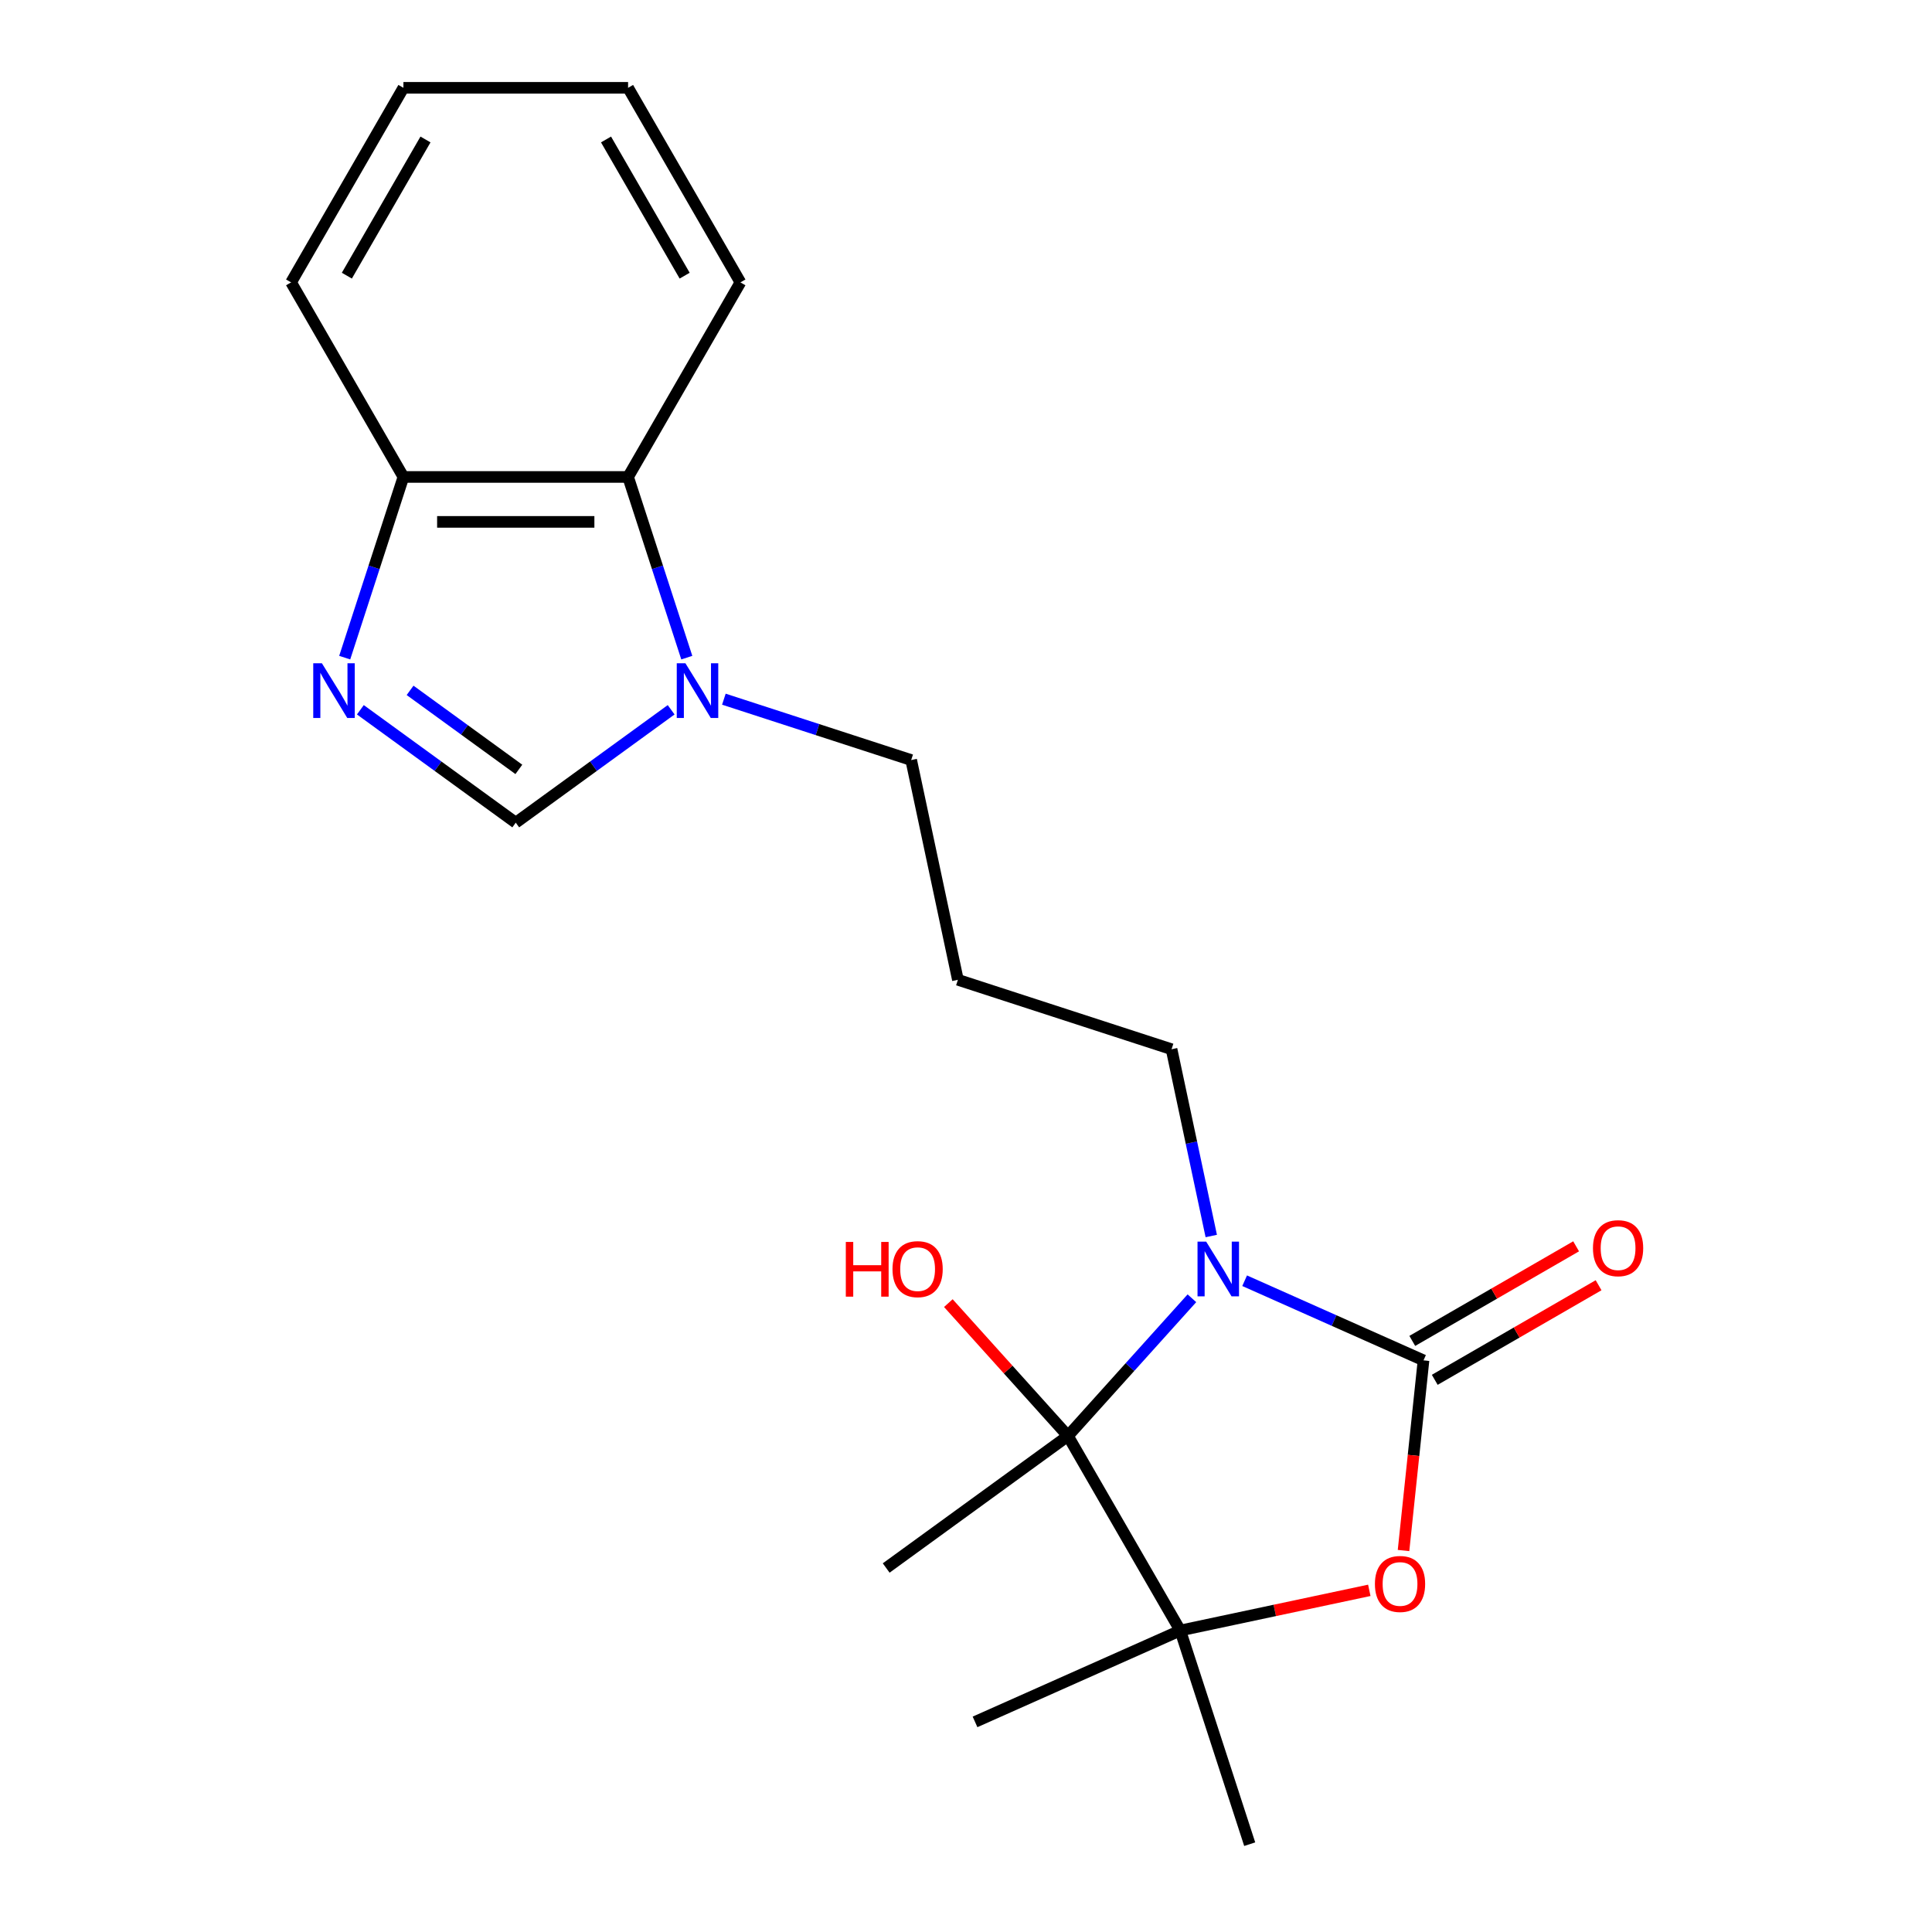 <?xml version='1.0' encoding='iso-8859-1'?>
<svg version='1.1' baseProfile='full'
              xmlns='http://www.w3.org/2000/svg'
                      xmlns:rdkit='http://www.rdkit.org/xml'
                      xmlns:xlink='http://www.w3.org/1999/xlink'
                  xml:space='preserve'
width='1000px' height='1000px' viewBox='0 0 1000 1000'>
<!-- END OF HEADER -->
<rect style='opacity:1.0;fill:#FFFFFF;stroke:none' width='1000' height='1000' x='0' y='0'> </rect>
<path class='bond-0' d='M 644.223,662.901 L 690.516,683.512' style='fill:none;fill-rule:evenodd;stroke:#0000FF;stroke-width:6px;stroke-linecap:butt;stroke-linejoin:miter;stroke-opacity:1' />
<path class='bond-0' d='M 690.516,683.512 L 736.809,704.123' style='fill:none;fill-rule:evenodd;stroke:#000000;stroke-width:6px;stroke-linecap:butt;stroke-linejoin:miter;stroke-opacity:1' />
<path class='bond-1' d='M 616.929,671.982 L 584.847,707.612' style='fill:none;fill-rule:evenodd;stroke:#0000FF;stroke-width:6px;stroke-linecap:butt;stroke-linejoin:miter;stroke-opacity:1' />
<path class='bond-1' d='M 584.847,707.612 L 552.765,743.243' style='fill:none;fill-rule:evenodd;stroke:#000000;stroke-width:6px;stroke-linecap:butt;stroke-linejoin:miter;stroke-opacity:1' />
<path class='bond-10' d='M 626.948,639.758 L 616.673,591.419' style='fill:none;fill-rule:evenodd;stroke:#0000FF;stroke-width:6px;stroke-linecap:butt;stroke-linejoin:miter;stroke-opacity:1' />
<path class='bond-10' d='M 616.673,591.419 L 606.398,543.079' style='fill:none;fill-rule:evenodd;stroke:#000000;stroke-width:6px;stroke-linecap:butt;stroke-linejoin:miter;stroke-opacity:1' />
<path class='bond-2' d='M 736.809,704.123 L 731.637,753.334' style='fill:none;fill-rule:evenodd;stroke:#000000;stroke-width:6px;stroke-linecap:butt;stroke-linejoin:miter;stroke-opacity:1' />
<path class='bond-2' d='M 731.637,753.334 L 726.464,802.546' style='fill:none;fill-rule:evenodd;stroke:#FF0000;stroke-width:6px;stroke-linecap:butt;stroke-linejoin:miter;stroke-opacity:1' />
<path class='bond-9' d='M 742.623,714.194 L 785.023,689.714' style='fill:none;fill-rule:evenodd;stroke:#000000;stroke-width:6px;stroke-linecap:butt;stroke-linejoin:miter;stroke-opacity:1' />
<path class='bond-9' d='M 785.023,689.714 L 827.423,665.234' style='fill:none;fill-rule:evenodd;stroke:#FF0000;stroke-width:6px;stroke-linecap:butt;stroke-linejoin:miter;stroke-opacity:1' />
<path class='bond-9' d='M 730.995,694.052 L 773.395,669.573' style='fill:none;fill-rule:evenodd;stroke:#000000;stroke-width:6px;stroke-linecap:butt;stroke-linejoin:miter;stroke-opacity:1' />
<path class='bond-9' d='M 773.395,669.573 L 815.795,645.093' style='fill:none;fill-rule:evenodd;stroke:#FF0000;stroke-width:6px;stroke-linecap:butt;stroke-linejoin:miter;stroke-opacity:1' />
<path class='bond-3' d='M 552.765,743.243 L 610.908,843.95' style='fill:none;fill-rule:evenodd;stroke:#000000;stroke-width:6px;stroke-linecap:butt;stroke-linejoin:miter;stroke-opacity:1' />
<path class='bond-11' d='M 552.765,743.243 L 521.813,708.867' style='fill:none;fill-rule:evenodd;stroke:#000000;stroke-width:6px;stroke-linecap:butt;stroke-linejoin:miter;stroke-opacity:1' />
<path class='bond-11' d='M 521.813,708.867 L 490.861,674.492' style='fill:none;fill-rule:evenodd;stroke:#FF0000;stroke-width:6px;stroke-linecap:butt;stroke-linejoin:miter;stroke-opacity:1' />
<path class='bond-13' d='M 552.765,743.243 L 458.687,811.595' style='fill:none;fill-rule:evenodd;stroke:#000000;stroke-width:6px;stroke-linecap:butt;stroke-linejoin:miter;stroke-opacity:1' />
<path class='bond-21' d='M 708.747,823.154 L 659.827,833.552' style='fill:none;fill-rule:evenodd;stroke:#FF0000;stroke-width:6px;stroke-linecap:butt;stroke-linejoin:miter;stroke-opacity:1' />
<path class='bond-21' d='M 659.827,833.552 L 610.908,843.95' style='fill:none;fill-rule:evenodd;stroke:#000000;stroke-width:6px;stroke-linecap:butt;stroke-linejoin:miter;stroke-opacity:1' />
<path class='bond-15' d='M 610.908,843.95 L 646.843,954.545' style='fill:none;fill-rule:evenodd;stroke:#000000;stroke-width:6px;stroke-linecap:butt;stroke-linejoin:miter;stroke-opacity:1' />
<path class='bond-16' d='M 610.908,843.95 L 504.675,891.248' style='fill:none;fill-rule:evenodd;stroke:#000000;stroke-width:6px;stroke-linecap:butt;stroke-linejoin:miter;stroke-opacity:1' />
<path class='bond-4' d='M 186.522,367.38 L 226.737,396.598' style='fill:none;fill-rule:evenodd;stroke:#0000FF;stroke-width:6px;stroke-linecap:butt;stroke-linejoin:miter;stroke-opacity:1' />
<path class='bond-4' d='M 226.737,396.598 L 266.952,425.816' style='fill:none;fill-rule:evenodd;stroke:#000000;stroke-width:6px;stroke-linecap:butt;stroke-linejoin:miter;stroke-opacity:1' />
<path class='bond-4' d='M 212.256,357.33 L 240.407,377.782' style='fill:none;fill-rule:evenodd;stroke:#0000FF;stroke-width:6px;stroke-linecap:butt;stroke-linejoin:miter;stroke-opacity:1' />
<path class='bond-4' d='M 240.407,377.782 L 268.558,398.235' style='fill:none;fill-rule:evenodd;stroke:#000000;stroke-width:6px;stroke-linecap:butt;stroke-linejoin:miter;stroke-opacity:1' />
<path class='bond-22' d='M 178.42,340.397 L 193.614,293.633' style='fill:none;fill-rule:evenodd;stroke:#0000FF;stroke-width:6px;stroke-linecap:butt;stroke-linejoin:miter;stroke-opacity:1' />
<path class='bond-22' d='M 193.614,293.633 L 208.809,246.869' style='fill:none;fill-rule:evenodd;stroke:#000000;stroke-width:6px;stroke-linecap:butt;stroke-linejoin:miter;stroke-opacity:1' />
<path class='bond-5' d='M 374.677,361.899 L 423.152,377.649' style='fill:none;fill-rule:evenodd;stroke:#0000FF;stroke-width:6px;stroke-linecap:butt;stroke-linejoin:miter;stroke-opacity:1' />
<path class='bond-5' d='M 423.152,377.649 L 471.626,393.399' style='fill:none;fill-rule:evenodd;stroke:#000000;stroke-width:6px;stroke-linecap:butt;stroke-linejoin:miter;stroke-opacity:1' />
<path class='bond-6' d='M 347.383,367.38 L 307.168,396.598' style='fill:none;fill-rule:evenodd;stroke:#0000FF;stroke-width:6px;stroke-linecap:butt;stroke-linejoin:miter;stroke-opacity:1' />
<path class='bond-6' d='M 307.168,396.598 L 266.952,425.816' style='fill:none;fill-rule:evenodd;stroke:#000000;stroke-width:6px;stroke-linecap:butt;stroke-linejoin:miter;stroke-opacity:1' />
<path class='bond-7' d='M 355.485,340.397 L 340.29,293.633' style='fill:none;fill-rule:evenodd;stroke:#0000FF;stroke-width:6px;stroke-linecap:butt;stroke-linejoin:miter;stroke-opacity:1' />
<path class='bond-7' d='M 340.29,293.633 L 325.096,246.869' style='fill:none;fill-rule:evenodd;stroke:#000000;stroke-width:6px;stroke-linecap:butt;stroke-linejoin:miter;stroke-opacity:1' />
<path class='bond-8' d='M 325.096,246.869 L 208.809,246.869' style='fill:none;fill-rule:evenodd;stroke:#000000;stroke-width:6px;stroke-linecap:butt;stroke-linejoin:miter;stroke-opacity:1' />
<path class='bond-8' d='M 307.653,270.127 L 226.252,270.127' style='fill:none;fill-rule:evenodd;stroke:#000000;stroke-width:6px;stroke-linecap:butt;stroke-linejoin:miter;stroke-opacity:1' />
<path class='bond-17' d='M 325.096,246.869 L 383.239,146.162' style='fill:none;fill-rule:evenodd;stroke:#000000;stroke-width:6px;stroke-linecap:butt;stroke-linejoin:miter;stroke-opacity:1' />
<path class='bond-18' d='M 208.809,246.869 L 150.666,146.162' style='fill:none;fill-rule:evenodd;stroke:#000000;stroke-width:6px;stroke-linecap:butt;stroke-linejoin:miter;stroke-opacity:1' />
<path class='bond-12' d='M 606.398,543.079 L 495.803,507.145' style='fill:none;fill-rule:evenodd;stroke:#000000;stroke-width:6px;stroke-linecap:butt;stroke-linejoin:miter;stroke-opacity:1' />
<path class='bond-14' d='M 495.803,507.145 L 471.626,393.399' style='fill:none;fill-rule:evenodd;stroke:#000000;stroke-width:6px;stroke-linecap:butt;stroke-linejoin:miter;stroke-opacity:1' />
<path class='bond-19' d='M 383.239,146.162 L 325.096,45.455' style='fill:none;fill-rule:evenodd;stroke:#000000;stroke-width:6px;stroke-linecap:butt;stroke-linejoin:miter;stroke-opacity:1' />
<path class='bond-19' d='M 354.376,142.684 L 313.676,72.189' style='fill:none;fill-rule:evenodd;stroke:#000000;stroke-width:6px;stroke-linecap:butt;stroke-linejoin:miter;stroke-opacity:1' />
<path class='bond-23' d='M 150.666,146.162 L 208.809,45.455' style='fill:none;fill-rule:evenodd;stroke:#000000;stroke-width:6px;stroke-linecap:butt;stroke-linejoin:miter;stroke-opacity:1' />
<path class='bond-23' d='M 179.529,142.684 L 220.229,72.189' style='fill:none;fill-rule:evenodd;stroke:#000000;stroke-width:6px;stroke-linecap:butt;stroke-linejoin:miter;stroke-opacity:1' />
<path class='bond-20' d='M 325.096,45.455 L 208.809,45.455' style='fill:none;fill-rule:evenodd;stroke:#000000;stroke-width:6px;stroke-linecap:butt;stroke-linejoin:miter;stroke-opacity:1' />
<path  class='atom-0' d='M 624.316 642.665
L 633.596 657.665
Q 634.516 659.145, 635.996 661.825
Q 637.476 664.505, 637.556 664.665
L 637.556 642.665
L 641.316 642.665
L 641.316 670.985
L 637.436 670.985
L 627.476 654.585
Q 626.316 652.665, 625.076 650.465
Q 623.876 648.265, 623.516 647.585
L 623.516 670.985
L 619.836 670.985
L 619.836 642.665
L 624.316 642.665
' fill='#0000FF'/>
<path  class='atom-3' d='M 711.654 819.853
Q 711.654 813.053, 715.014 809.253
Q 718.374 805.453, 724.654 805.453
Q 730.934 805.453, 734.294 809.253
Q 737.654 813.053, 737.654 819.853
Q 737.654 826.733, 734.254 830.653
Q 730.854 834.533, 724.654 834.533
Q 718.414 834.533, 715.014 830.653
Q 711.654 826.773, 711.654 819.853
M 724.654 831.333
Q 728.974 831.333, 731.294 828.453
Q 733.654 825.533, 733.654 819.853
Q 733.654 814.293, 731.294 811.493
Q 728.974 808.653, 724.654 808.653
Q 720.334 808.653, 717.974 811.453
Q 715.654 814.253, 715.654 819.853
Q 715.654 825.573, 717.974 828.453
Q 720.334 831.333, 724.654 831.333
' fill='#FF0000'/>
<path  class='atom-5' d='M 166.614 343.304
L 175.894 358.304
Q 176.814 359.784, 178.294 362.464
Q 179.774 365.144, 179.854 365.304
L 179.854 343.304
L 183.614 343.304
L 183.614 371.624
L 179.734 371.624
L 169.774 355.224
Q 168.614 353.304, 167.374 351.104
Q 166.174 348.904, 165.814 348.224
L 165.814 371.624
L 162.134 371.624
L 162.134 343.304
L 166.614 343.304
' fill='#0000FF'/>
<path  class='atom-6' d='M 354.77 343.304
L 364.05 358.304
Q 364.97 359.784, 366.45 362.464
Q 367.93 365.144, 368.01 365.304
L 368.01 343.304
L 371.77 343.304
L 371.77 371.624
L 367.89 371.624
L 357.93 355.224
Q 356.77 353.304, 355.53 351.104
Q 354.33 348.904, 353.97 348.224
L 353.97 371.624
L 350.29 371.624
L 350.29 343.304
L 354.77 343.304
' fill='#0000FF'/>
<path  class='atom-10' d='M 824.516 646.06
Q 824.516 639.26, 827.876 635.46
Q 831.236 631.66, 837.516 631.66
Q 843.796 631.66, 847.156 635.46
Q 850.516 639.26, 850.516 646.06
Q 850.516 652.94, 847.116 656.86
Q 843.716 660.74, 837.516 660.74
Q 831.276 660.74, 827.876 656.86
Q 824.516 652.98, 824.516 646.06
M 837.516 657.54
Q 841.836 657.54, 844.156 654.66
Q 846.516 651.74, 846.516 646.06
Q 846.516 640.5, 844.156 637.7
Q 841.836 634.86, 837.516 634.86
Q 833.196 634.86, 830.836 637.66
Q 828.516 640.46, 828.516 646.06
Q 828.516 651.78, 830.836 654.66
Q 833.196 657.54, 837.516 657.54
' fill='#FF0000'/>
<path  class='atom-12' d='M 437.794 642.825
L 441.634 642.825
L 441.634 654.865
L 456.114 654.865
L 456.114 642.825
L 459.954 642.825
L 459.954 671.145
L 456.114 671.145
L 456.114 658.065
L 441.634 658.065
L 441.634 671.145
L 437.794 671.145
L 437.794 642.825
' fill='#FF0000'/>
<path  class='atom-12' d='M 461.954 656.905
Q 461.954 650.105, 465.314 646.305
Q 468.674 642.505, 474.954 642.505
Q 481.234 642.505, 484.594 646.305
Q 487.954 650.105, 487.954 656.905
Q 487.954 663.785, 484.554 667.705
Q 481.154 671.585, 474.954 671.585
Q 468.714 671.585, 465.314 667.705
Q 461.954 663.825, 461.954 656.905
M 474.954 668.385
Q 479.274 668.385, 481.594 665.505
Q 483.954 662.585, 483.954 656.905
Q 483.954 651.345, 481.594 648.545
Q 479.274 645.705, 474.954 645.705
Q 470.634 645.705, 468.274 648.505
Q 465.954 651.305, 465.954 656.905
Q 465.954 662.625, 468.274 665.505
Q 470.634 668.385, 474.954 668.385
' fill='#FF0000'/>
</svg>
